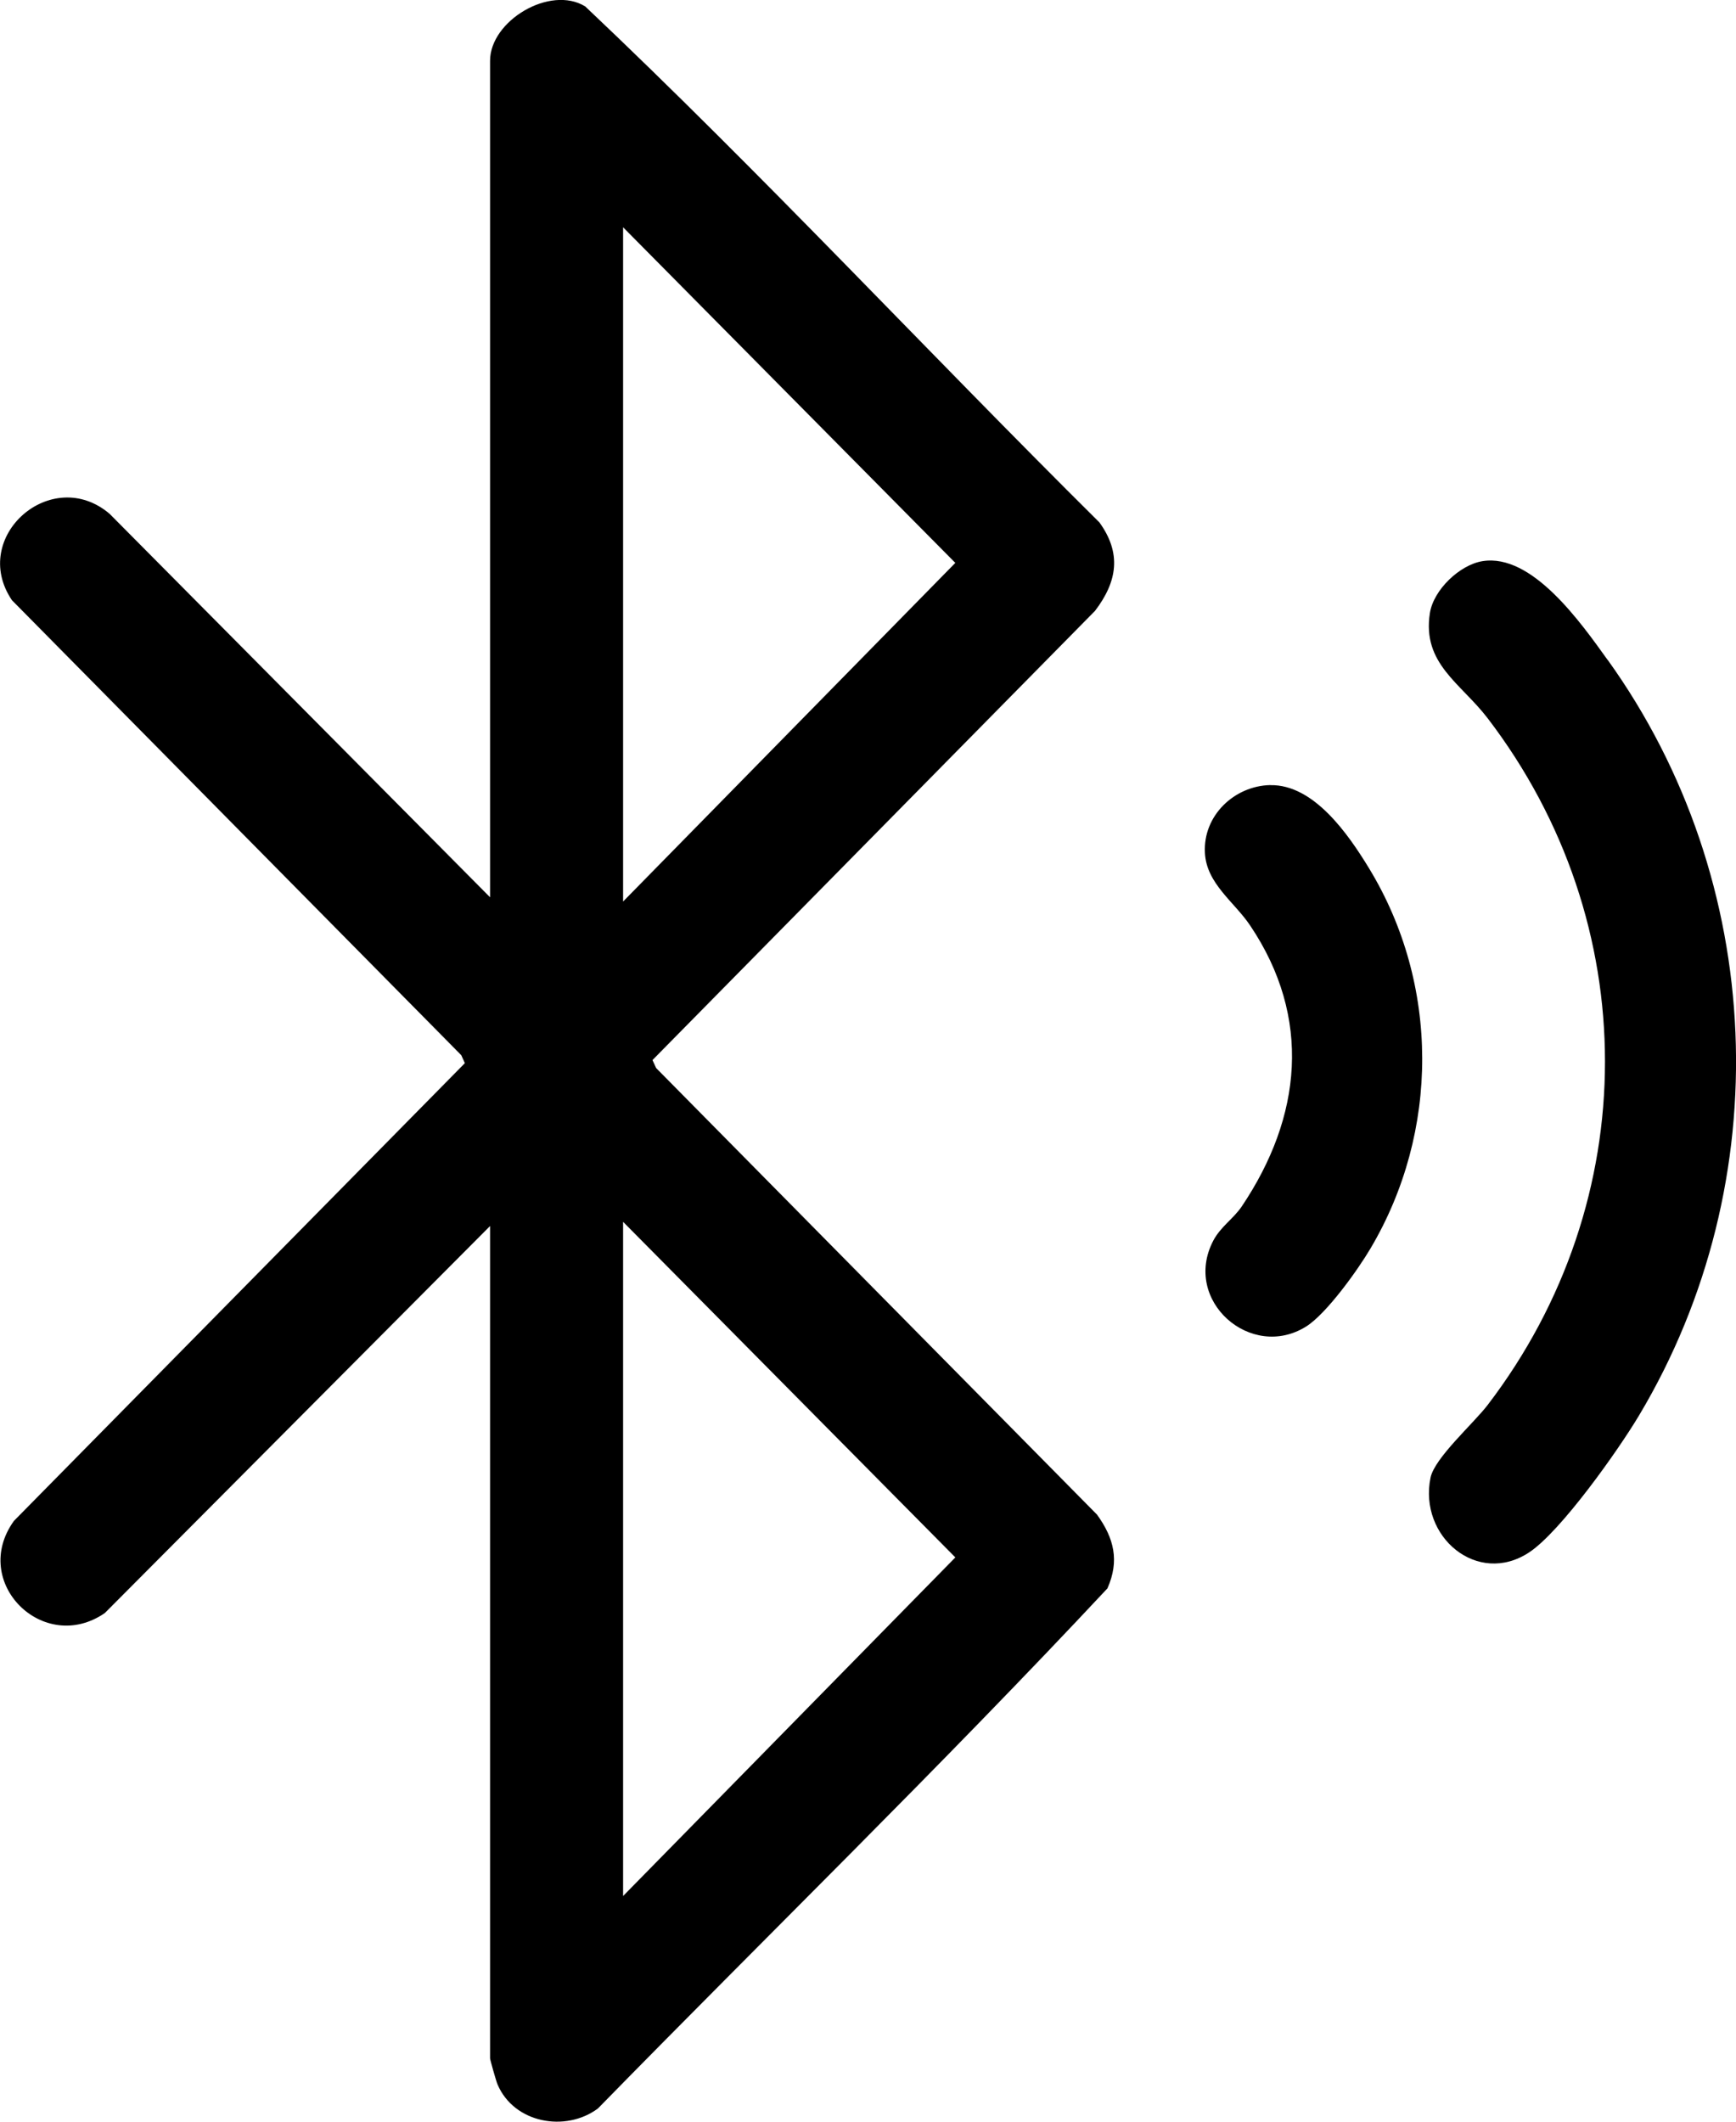 <svg width="27" height="33" viewBox="0 0 27 33" fill="none" xmlns="http://www.w3.org/2000/svg">
<g clip-path="url(#clip0_762_9557)">
<path d="M17.095 8.121C14.417 5.465 11.837 2.687 9.102 0.1C8.555 -0.236 7.622 0.324 7.622 0.945V13.956L1.705 7.992C0.803 7.224 -0.481 8.35 0.186 9.336L7.174 16.412L7.23 16.536L0.217 23.655C-0.472 24.611 0.678 25.747 1.631 25.088L7.622 19.069V32.014C7.622 32.036 7.717 32.372 7.738 32.42C7.995 33.025 8.797 33.168 9.299 32.795C11.937 30.098 14.652 27.457 17.224 24.705C17.414 24.275 17.327 23.925 17.062 23.558L10.205 16.612L10.148 16.488L17.031 9.501C17.378 9.046 17.448 8.604 17.096 8.121H17.095ZM14.859 24.223L9.691 29.49V19.004L14.859 24.224V24.223ZM9.691 14.021V3.535L14.858 8.755L9.691 14.022V14.021Z" fill="black"/>
<path d="M25.003 10.264C24.586 9.683 23.829 8.604 23.058 8.728C22.704 8.784 22.295 9.174 22.239 9.536C22.116 10.324 22.718 10.623 23.138 11.172C25.571 14.355 25.57 18.67 23.138 21.852C22.916 22.142 22.313 22.675 22.249 22.983C22.061 23.902 22.98 24.676 23.783 24.145C24.277 23.818 25.171 22.554 25.494 22.012C27.669 18.369 27.475 13.704 25.004 10.263L25.003 10.264Z" fill="black"/>
<path d="M19.755 12.211C19.2 12.223 18.708 12.684 18.74 13.266C18.765 13.745 19.197 14.027 19.443 14.394C20.409 15.83 20.247 17.374 19.314 18.763C19.184 18.956 18.985 19.078 18.87 19.297C18.383 20.23 19.458 21.171 20.316 20.631C20.631 20.433 21.119 19.752 21.316 19.417C22.391 17.601 22.392 15.309 21.292 13.504C20.967 12.97 20.431 12.198 19.756 12.212L19.755 12.211Z" fill="black"/>
</g>
<defs>
<clipPath id="clip0_762_9557">
<rect width="27" height="33" fill="white"/>
</clipPath>
</defs>
</svg>
